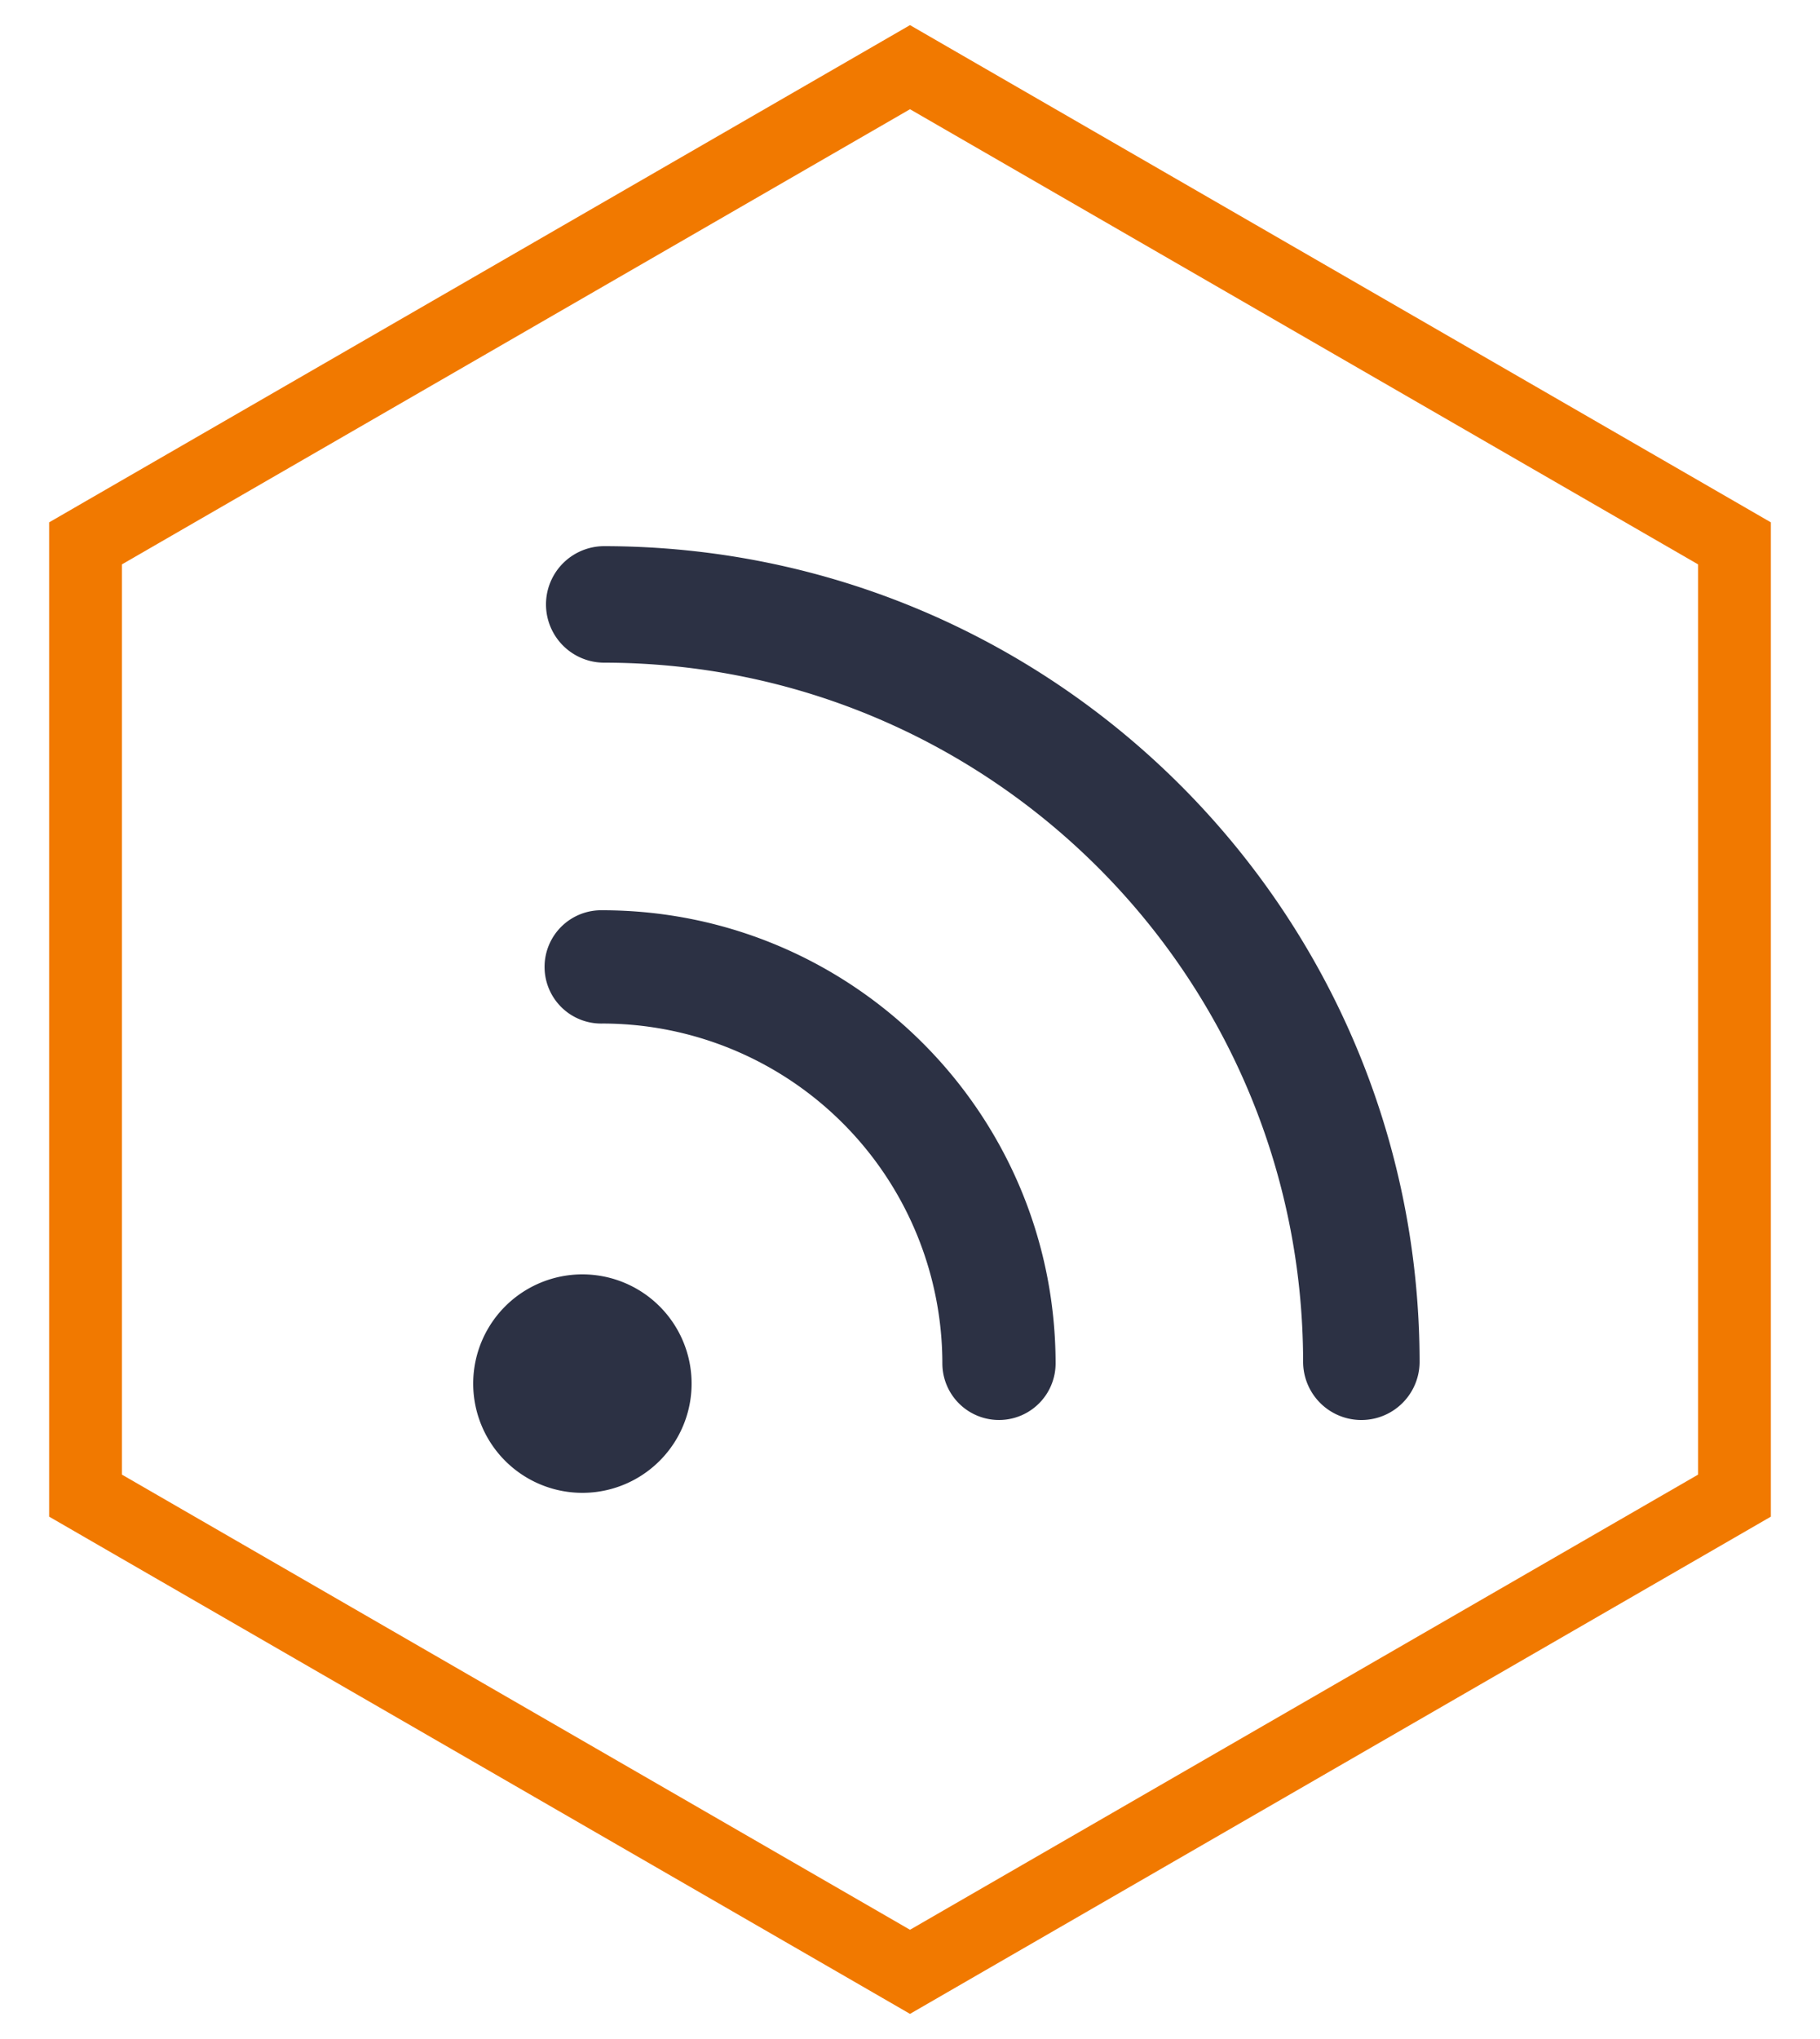 <svg xmlns="http://www.w3.org/2000/svg" width="50" height="56" fill="none"><path stroke="#F17900" stroke-width="2" d="m25.5 2.134-.5-.289-.5.289-21.65 12.5-.5.289V41.077l.5.289 21.65 12.5.5.289.5-.289 21.65-12.5.5-.289V14.923l-.5-.289-21.65-12.5Z"/><path fill="#2C3144" d="M16 35a3 3 0 1 0 0 6 3 3 0 0 0 0-6ZM16.556 25a1.556 1.556 0 1 0 0 3.111 9.343 9.343 0 0 1 9.333 9.333 1.555 1.555 0 1 0 3.111 0c-.007-6.87-5.575-12.437-12.444-12.444Z"/><path fill="#2C3144" d="M16.6 15a1.6 1.6 0 1 0 0 3.2c10.6.012 19.188 8.6 19.2 19.2a1.6 1.6 0 1 0 3.2 0C38.986 25.035 28.965 15.014 16.6 15Z"/></svg>